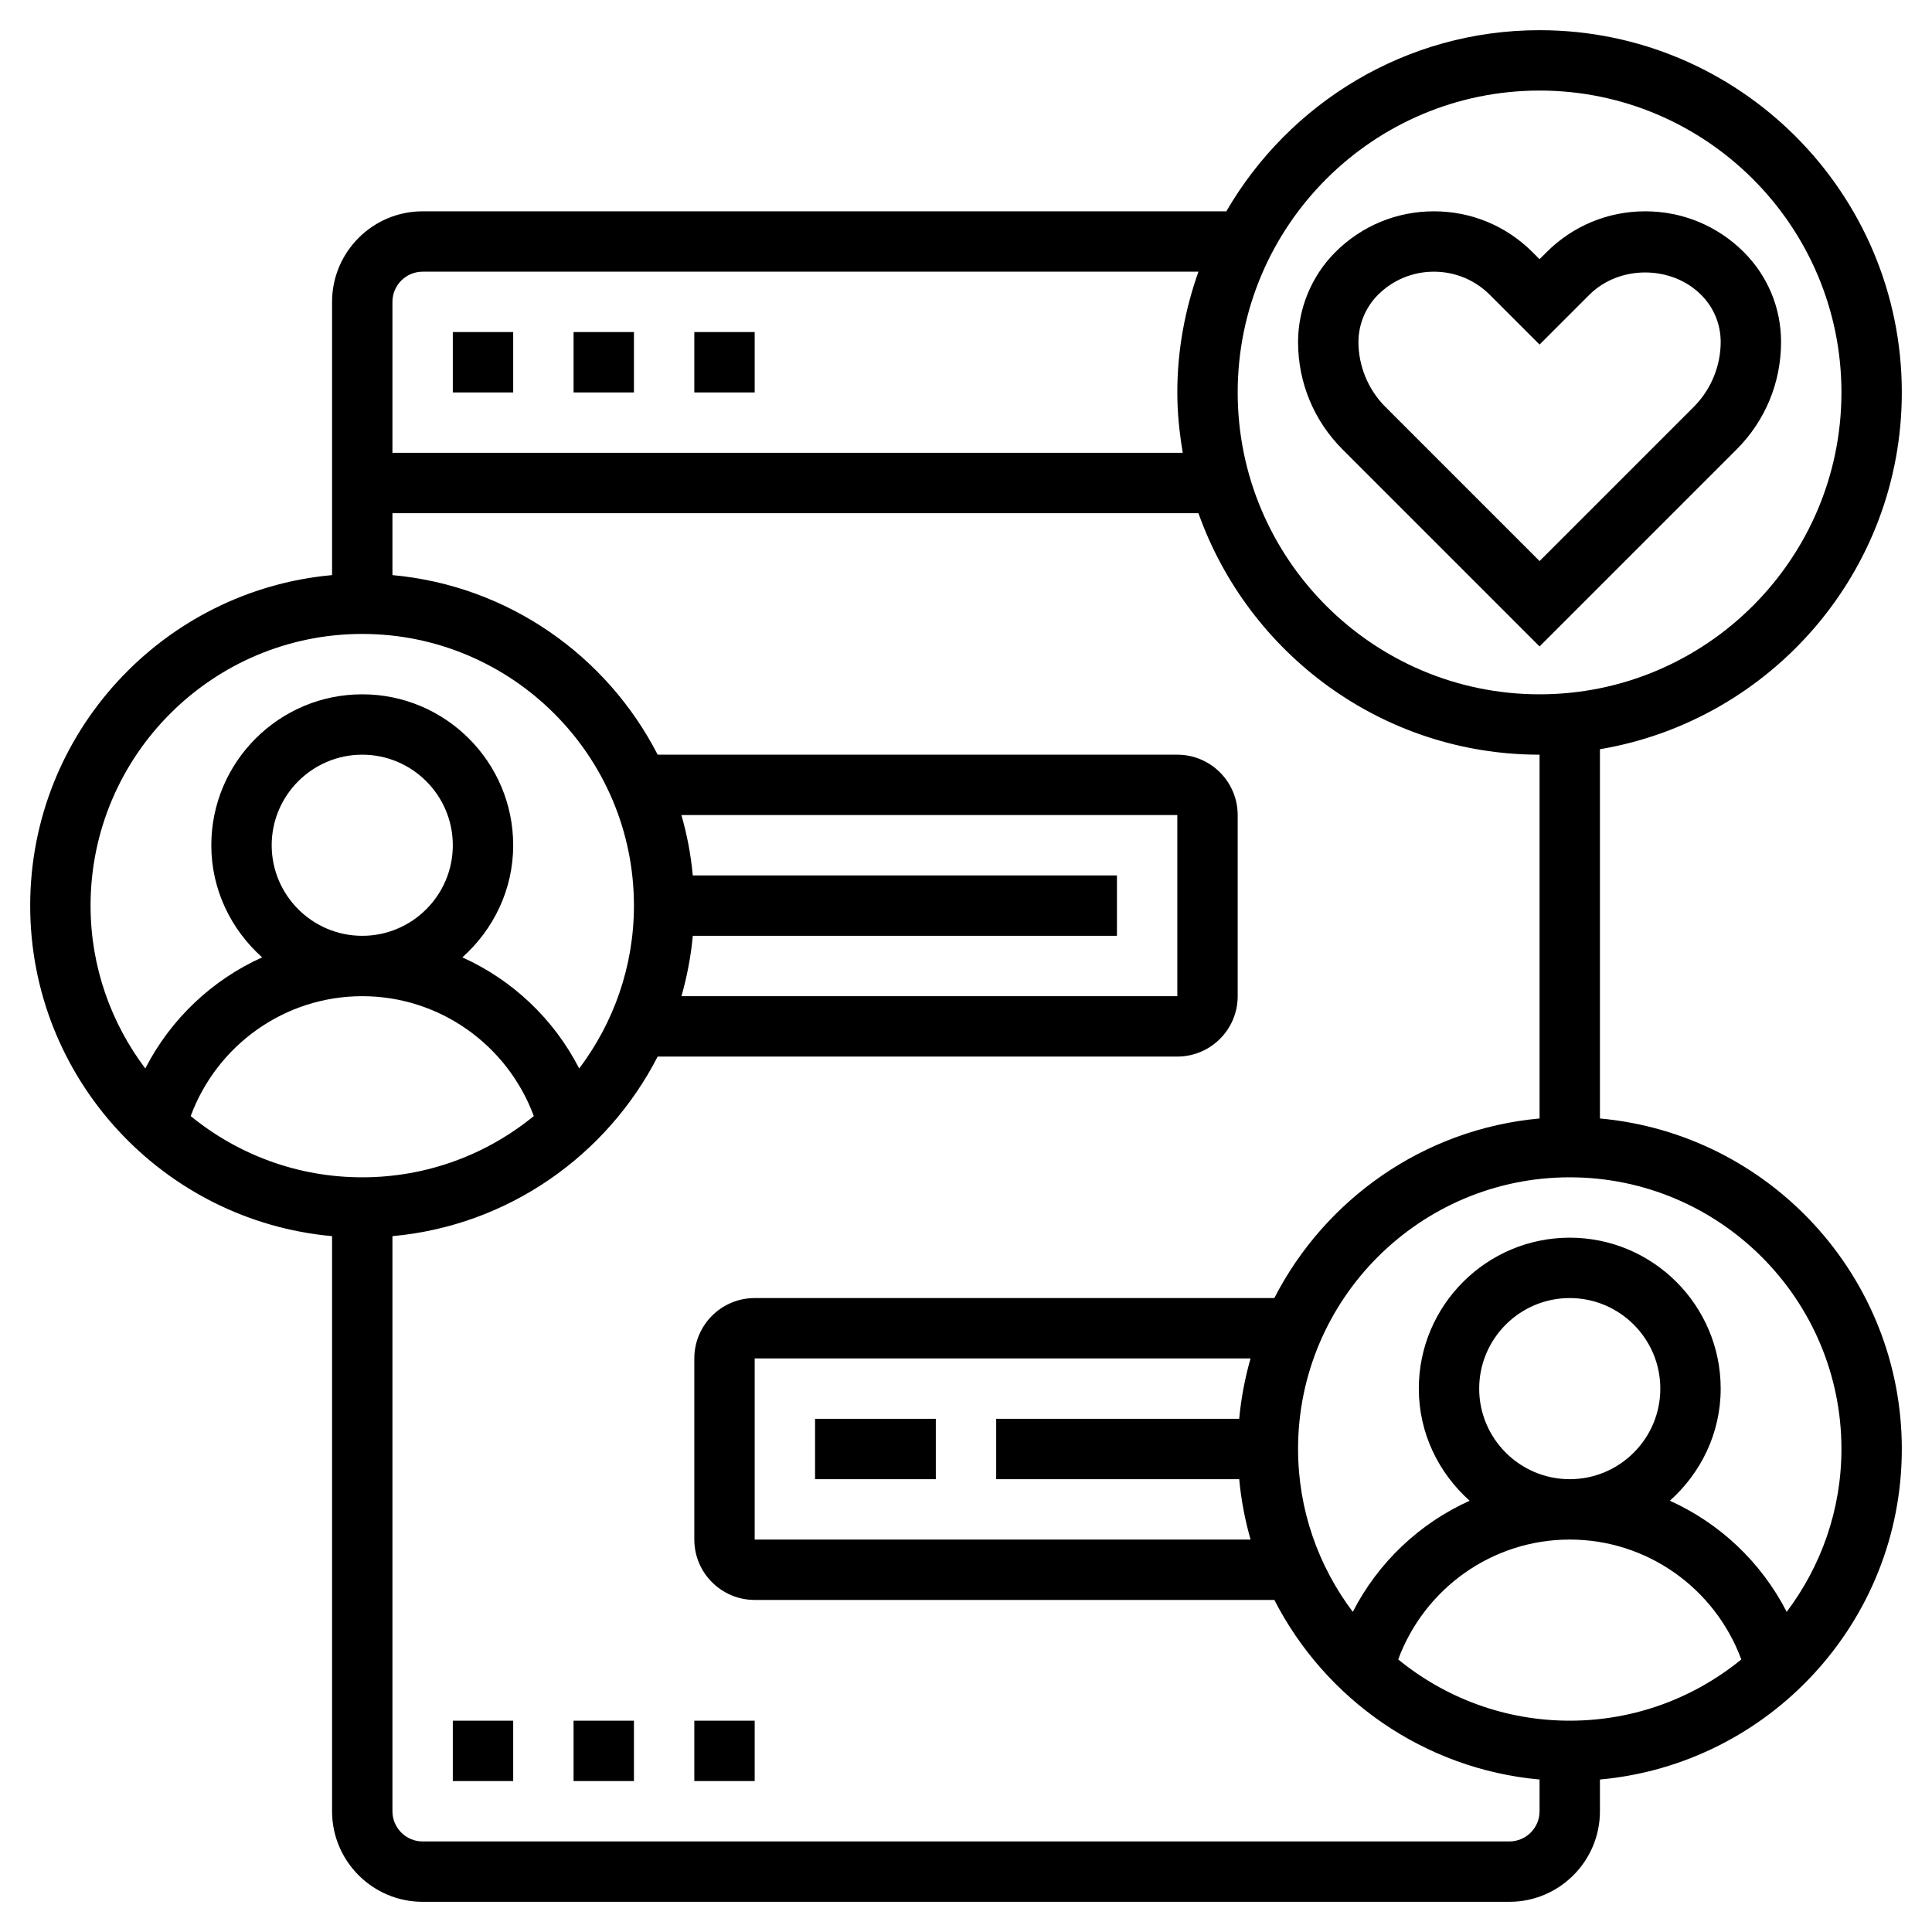 <svg id="_x33_0" enable-background="new 0 0 64 64" height="512" viewBox="0 0 64 64" width="512" xmlns="http://www.w3.org/2000/svg"><g><path d="m51 21.414 6.526-6.525c.951-.951 1.474-2.216 1.474-3.561 0-1.124-.438-2.18-1.232-2.975-.874-.873-2.034-1.353-3.268-1.353s-2.394.48-3.268 1.354l-.232.232-.232-.232c-.874-.874-2.035-1.354-3.268-1.354s-2.394.48-3.267 1.354c-.784.783-1.233 1.868-1.233 2.975 0 1.344.523 2.608 1.475 3.56zm-5.354-11.646c.496-.496 1.154-.768 1.854-.768s1.358.272 1.854.768l1.646 1.646 1.646-1.646c.991-.99 2.716-.99 3.707 0 .418.417.647.971.647 1.561 0 .798-.324 1.58-.889 2.146l-5.111 5.111-5.111-5.111c-.565-.566-.889-1.348-.889-2.146 0-.581.236-1.15.646-1.561z"/><path d="m53 37.051v-12.232c5.666-.956 10-5.885 10-11.819 0-6.617-5.383-12-12-12-4.43 0-8.298 2.419-10.376 6h-26.624c-1.654 0-3 1.346-3 3v9.051c-5.598.507-10 5.221-10 10.949s4.402 10.442 10 10.949v19.051c0 1.654 1.346 3 3 3h36c1.654 0 3-1.346 3-3v-1.051c5.598-.507 10-5.221 10-10.949s-4.402-10.442-10-10.949zm-2-34.051c5.514 0 10 4.486 10 10s-4.486 10-10 10-10-4.486-10-10 4.486-10 10-10zm-38 7c0-.552.449-1 1-1h25.7c-.445 1.253-.7 2.596-.7 4 0 .683.071 1.348.181 2h-26.181zm-10 20c0-4.963 4.038-9 9-9s9 4.037 9 9c0 2.025-.68 3.89-1.813 5.395-.842-1.641-2.214-2.935-3.871-3.681 1.025-.916 1.684-2.234 1.684-3.714 0-2.757-2.243-5-5-5s-5 2.243-5 5c0 1.48.659 2.797 1.684 3.714-1.657.746-3.029 2.04-3.871 3.681-1.133-1.506-1.813-3.37-1.813-5.395zm12-2c0 1.654-1.346 3-3 3s-3-1.346-3-3 1.346-3 3-3 3 1.346 3 3zm-8.683 8.971c.875-2.36 3.121-3.971 5.683-3.971 2.561 0 4.808 1.612 5.683 3.971-1.551 1.267-3.529 2.029-5.683 2.029s-4.132-.762-5.683-2.029zm44.683 23.029c0 .552-.449 1-1 1h-36c-.551 0-1-.448-1-1v-19.051c3.838-.348 7.106-2.675 8.786-5.949h17.214c1.103 0 2-.897 2-2v-6c0-1.103-.897-2-2-2h-17.214c-1.68-3.275-4.948-5.601-8.786-5.949v-2.051h26.7c1.653 4.653 6.087 8 11.3 8v12.051c-3.838.348-7.106 2.675-8.786 5.949h-17.214c-1.103 0-2 .897-2 2v6c0 1.103.897 2 2 2h17.214c1.68 3.275 4.948 5.601 8.786 5.949zm-28.051-31c-.062-.688-.192-1.355-.376-2h16.427v6h-16.426c.183-.645.313-1.313.376-2h14.05v-2zm18.102 20c.062.688.192 1.355.376 2h-16.427v-6h16.426c-.183.645-.313 1.313-.376 2h-8.05v2zm10.949 8c-2.154 0-4.132-.762-5.683-2.029.875-2.359 3.122-3.971 5.683-3.971 2.562 0 4.808 1.611 5.683 3.971-1.551 1.267-3.529 2.029-5.683 2.029zm-3-11c0-1.654 1.346-3 3-3s3 1.346 3 3-1.346 3-3 3-3-1.346-3-3zm10.187 7.395c-.842-1.641-2.214-2.935-3.871-3.681 1.025-.917 1.684-2.234 1.684-3.714 0-2.757-2.243-5-5-5s-5 2.243-5 5c0 1.48.659 2.798 1.684 3.714-1.657.746-3.029 2.04-3.871 3.681-1.133-1.505-1.813-3.37-1.813-5.395 0-4.963 4.038-9 9-9s9 4.037 9 9c0 2.025-.68 3.889-1.813 5.395z"/><path d="m15 11h2v2h-2z"/><path d="m19 11h2v2h-2z"/><path d="m23 11h2v2h-2z"/><path d="m15 57h2v2h-2z"/><path d="m19 57h2v2h-2z"/><path d="m23 57h2v2h-2z"/><path d="m27 47h4v2h-4z"/></g></svg>
